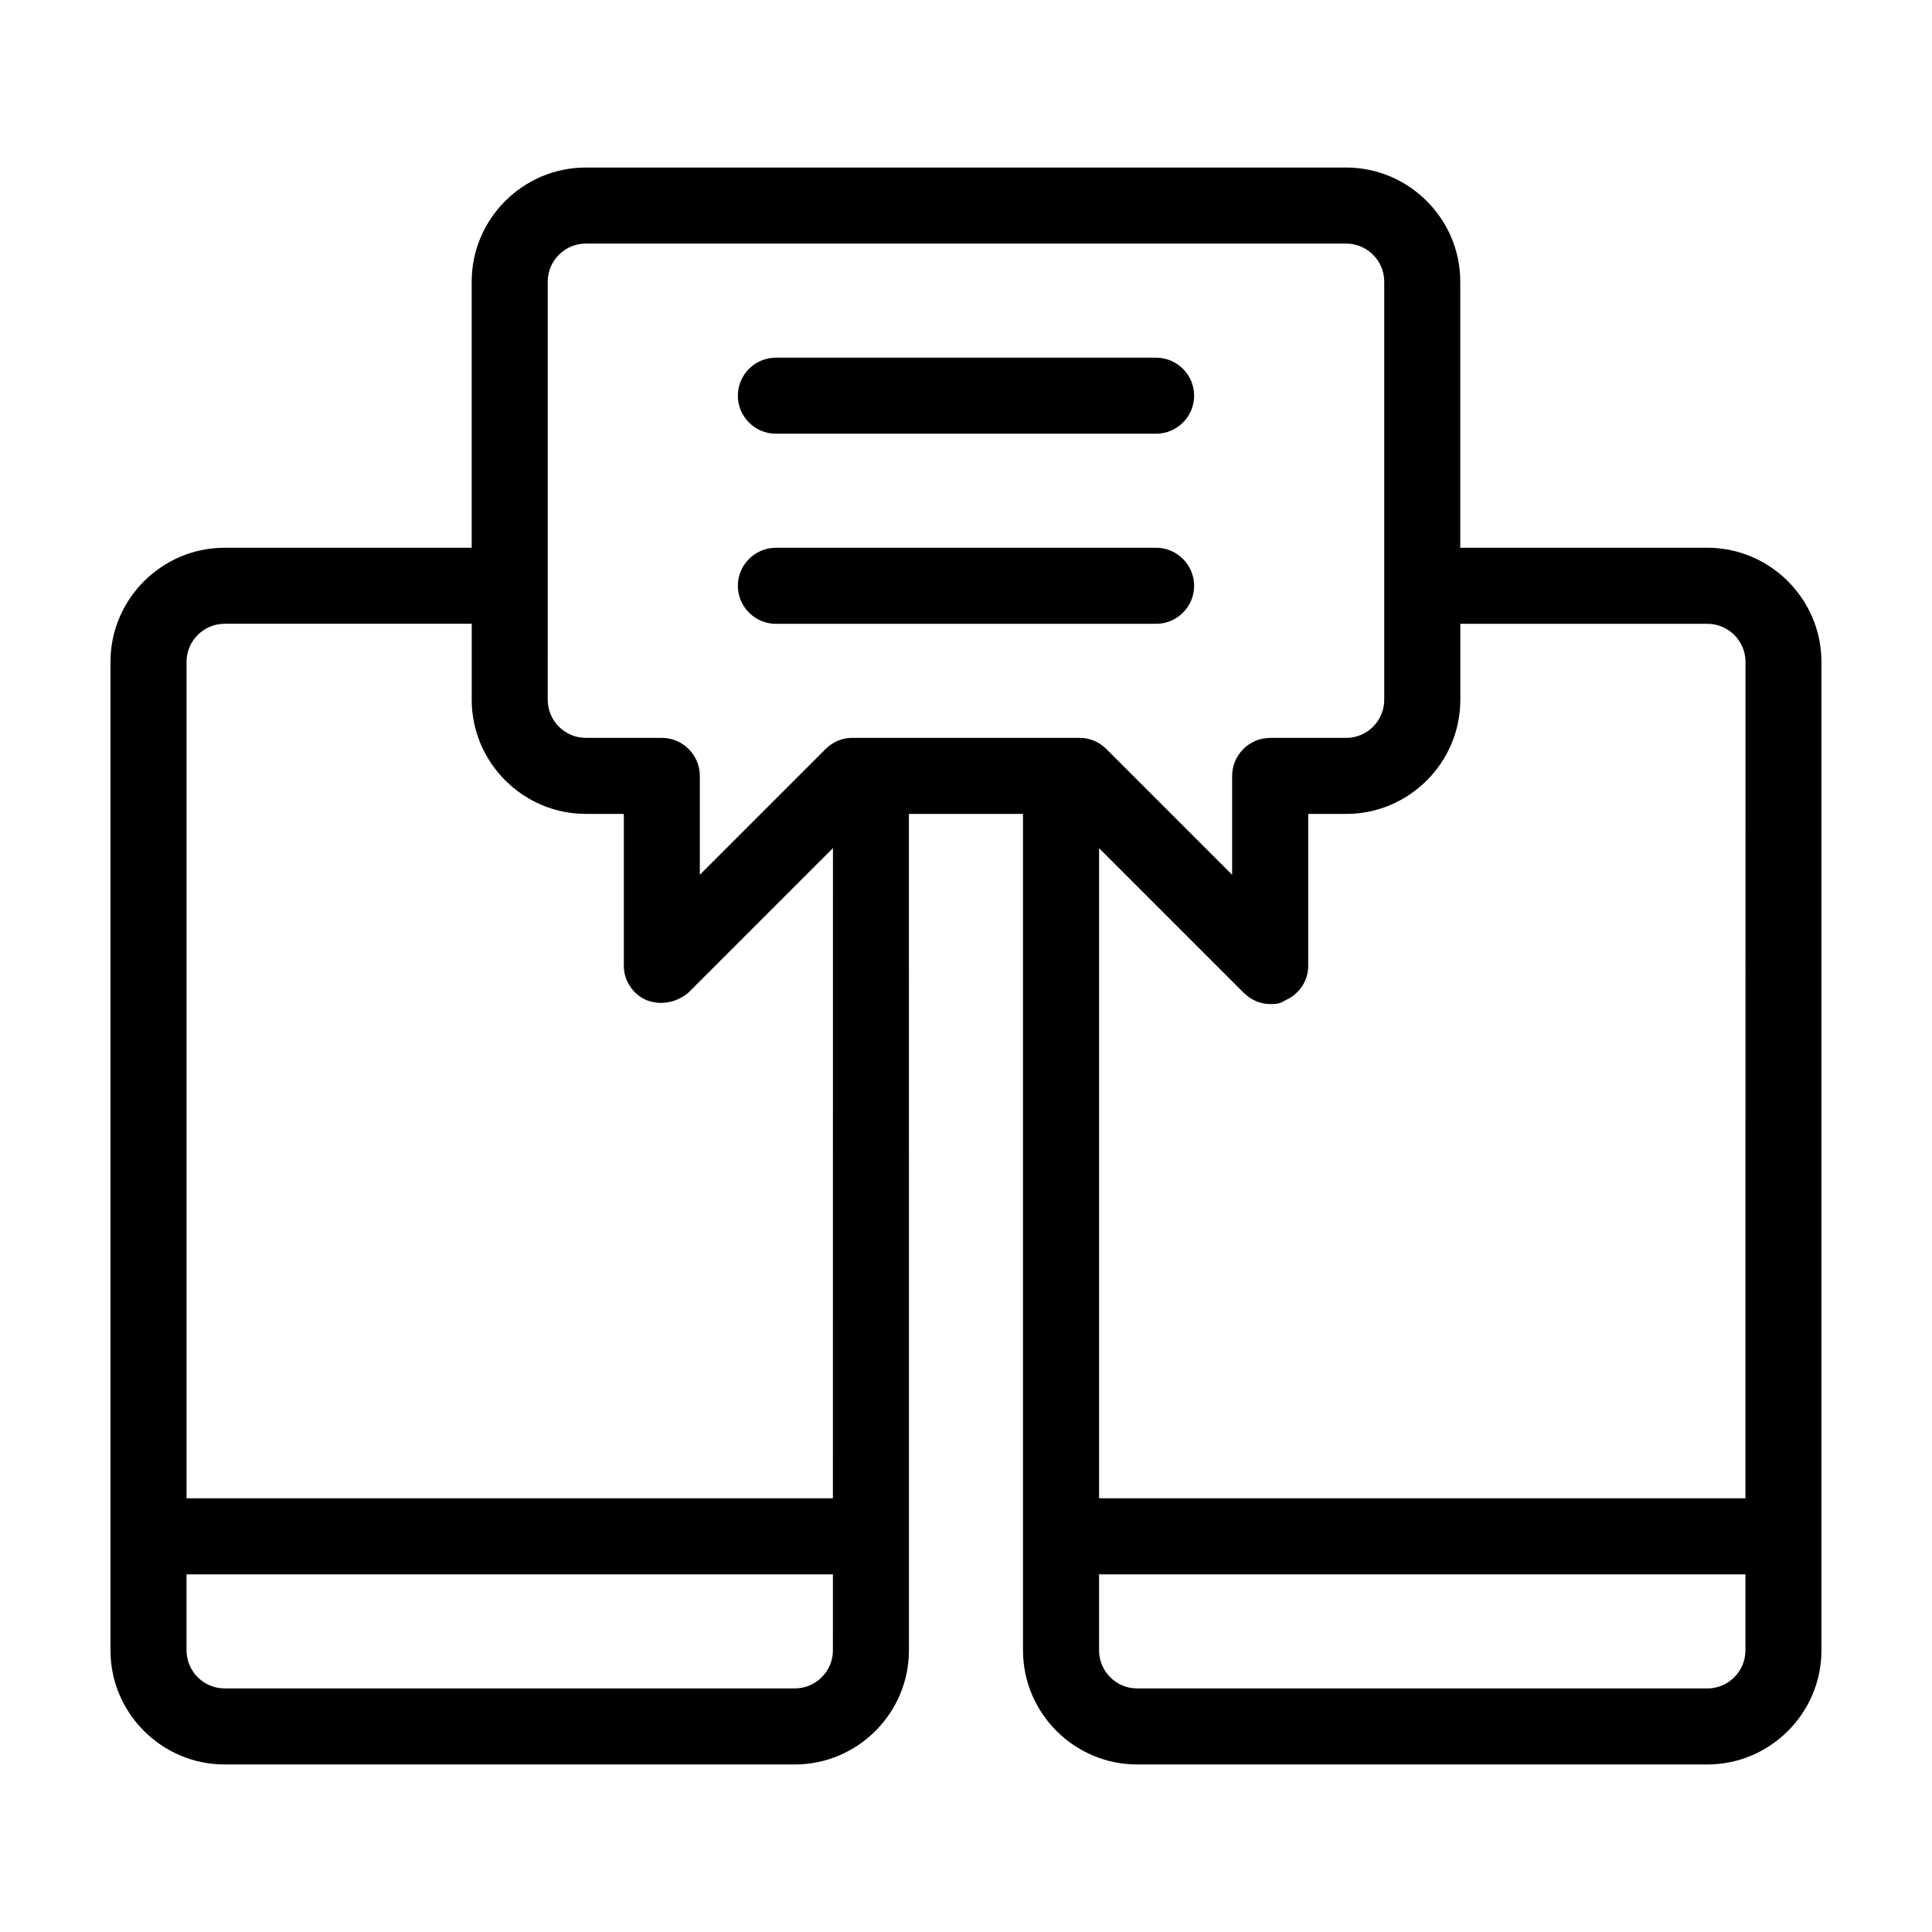 <?xml version="1.0" encoding="UTF-8"?>
<!-- Uploaded to: SVG Repo, www.svgrepo.com, Generator: SVG Repo Mixer Tools -->
<svg fill="#000000" width="800px" height="800px" version="1.1" viewBox="144 144 512 512" xmlns="http://www.w3.org/2000/svg">
 <path d="m596.48 289.16h-65.496v-70.531c0-16.625-13.602-30.23-30.23-30.23h-201.52c-16.625 0-30.23 13.602-30.23 30.23v70.535l-65.496-0.004c-16.625 0-30.23 13.602-30.23 30.23v261.98c0 16.625 13.602 30.23 30.23 30.23h151.14c16.625 0 30.23-13.602 30.23-30.23l-0.004-221.68h30.23v221.68c0 16.625 13.602 30.23 30.23 30.23h151.14c16.625 0 30.23-13.602 30.23-30.23l-0.008-261.98c0-16.629-13.602-30.23-30.227-30.23zm-231.75 292.21c0 5.543-4.535 10.078-10.078 10.078l-151.14-0.004c-5.543 0-10.078-4.535-10.078-10.078v-20.152h171.3zm0-40.305h-171.29v-221.68c0-5.543 4.535-10.078 10.078-10.078h65.496v20.152c0 16.625 13.602 30.23 30.23 30.23h10.078v40.305c0 4.031 2.519 7.559 6.047 9.07 4.031 1.512 8.062 0.504 11.082-2.016l38.289-38.289zm5.039-201.52c-2.519 0-5.039 1.008-7.055 3.023l-33.25 33.25v-26.199c0-5.543-4.535-10.078-10.078-10.078h-20.152c-5.543 0-10.078-4.535-10.078-10.078l0.004-110.83c0-5.543 4.535-10.078 10.078-10.078h201.52c5.543 0 10.078 4.535 10.078 10.078v110.84c0 5.543-4.535 10.078-10.078 10.078h-20.152c-5.543 0-10.078 4.535-10.078 10.078v26.199l-33.25-33.25c-2.016-2.023-4.535-3.031-7.055-3.031zm236.79 241.83c0 5.543-4.535 10.078-10.078 10.078l-151.14-0.004c-5.543 0-10.078-4.535-10.078-10.078v-20.152h171.3zm0-40.305h-171.29v-172.3l38.289 38.289c2.016 2.016 4.535 3.023 7.055 3.023 1.512 0 2.519 0 4.031-1.008 3.527-1.512 6.047-5.039 6.047-9.07v-40.305h10.078c16.625 0 30.23-13.602 30.23-30.23v-20.152h65.496c5.543 0 10.078 4.535 10.078 10.078zm-267.02-292.21c0-5.543 4.535-10.078 10.078-10.078h100.76c5.543 0 10.078 4.535 10.078 10.078s-4.535 10.078-10.078 10.078h-100.77c-5.543 0-10.074-4.535-10.074-10.078zm110.84 60.457h-100.76c-5.543 0-10.078-4.535-10.078-10.078s4.535-10.078 10.078-10.078h100.76c5.543 0 10.078 4.535 10.078 10.078s-4.535 10.078-10.078 10.078z"/>
</svg>